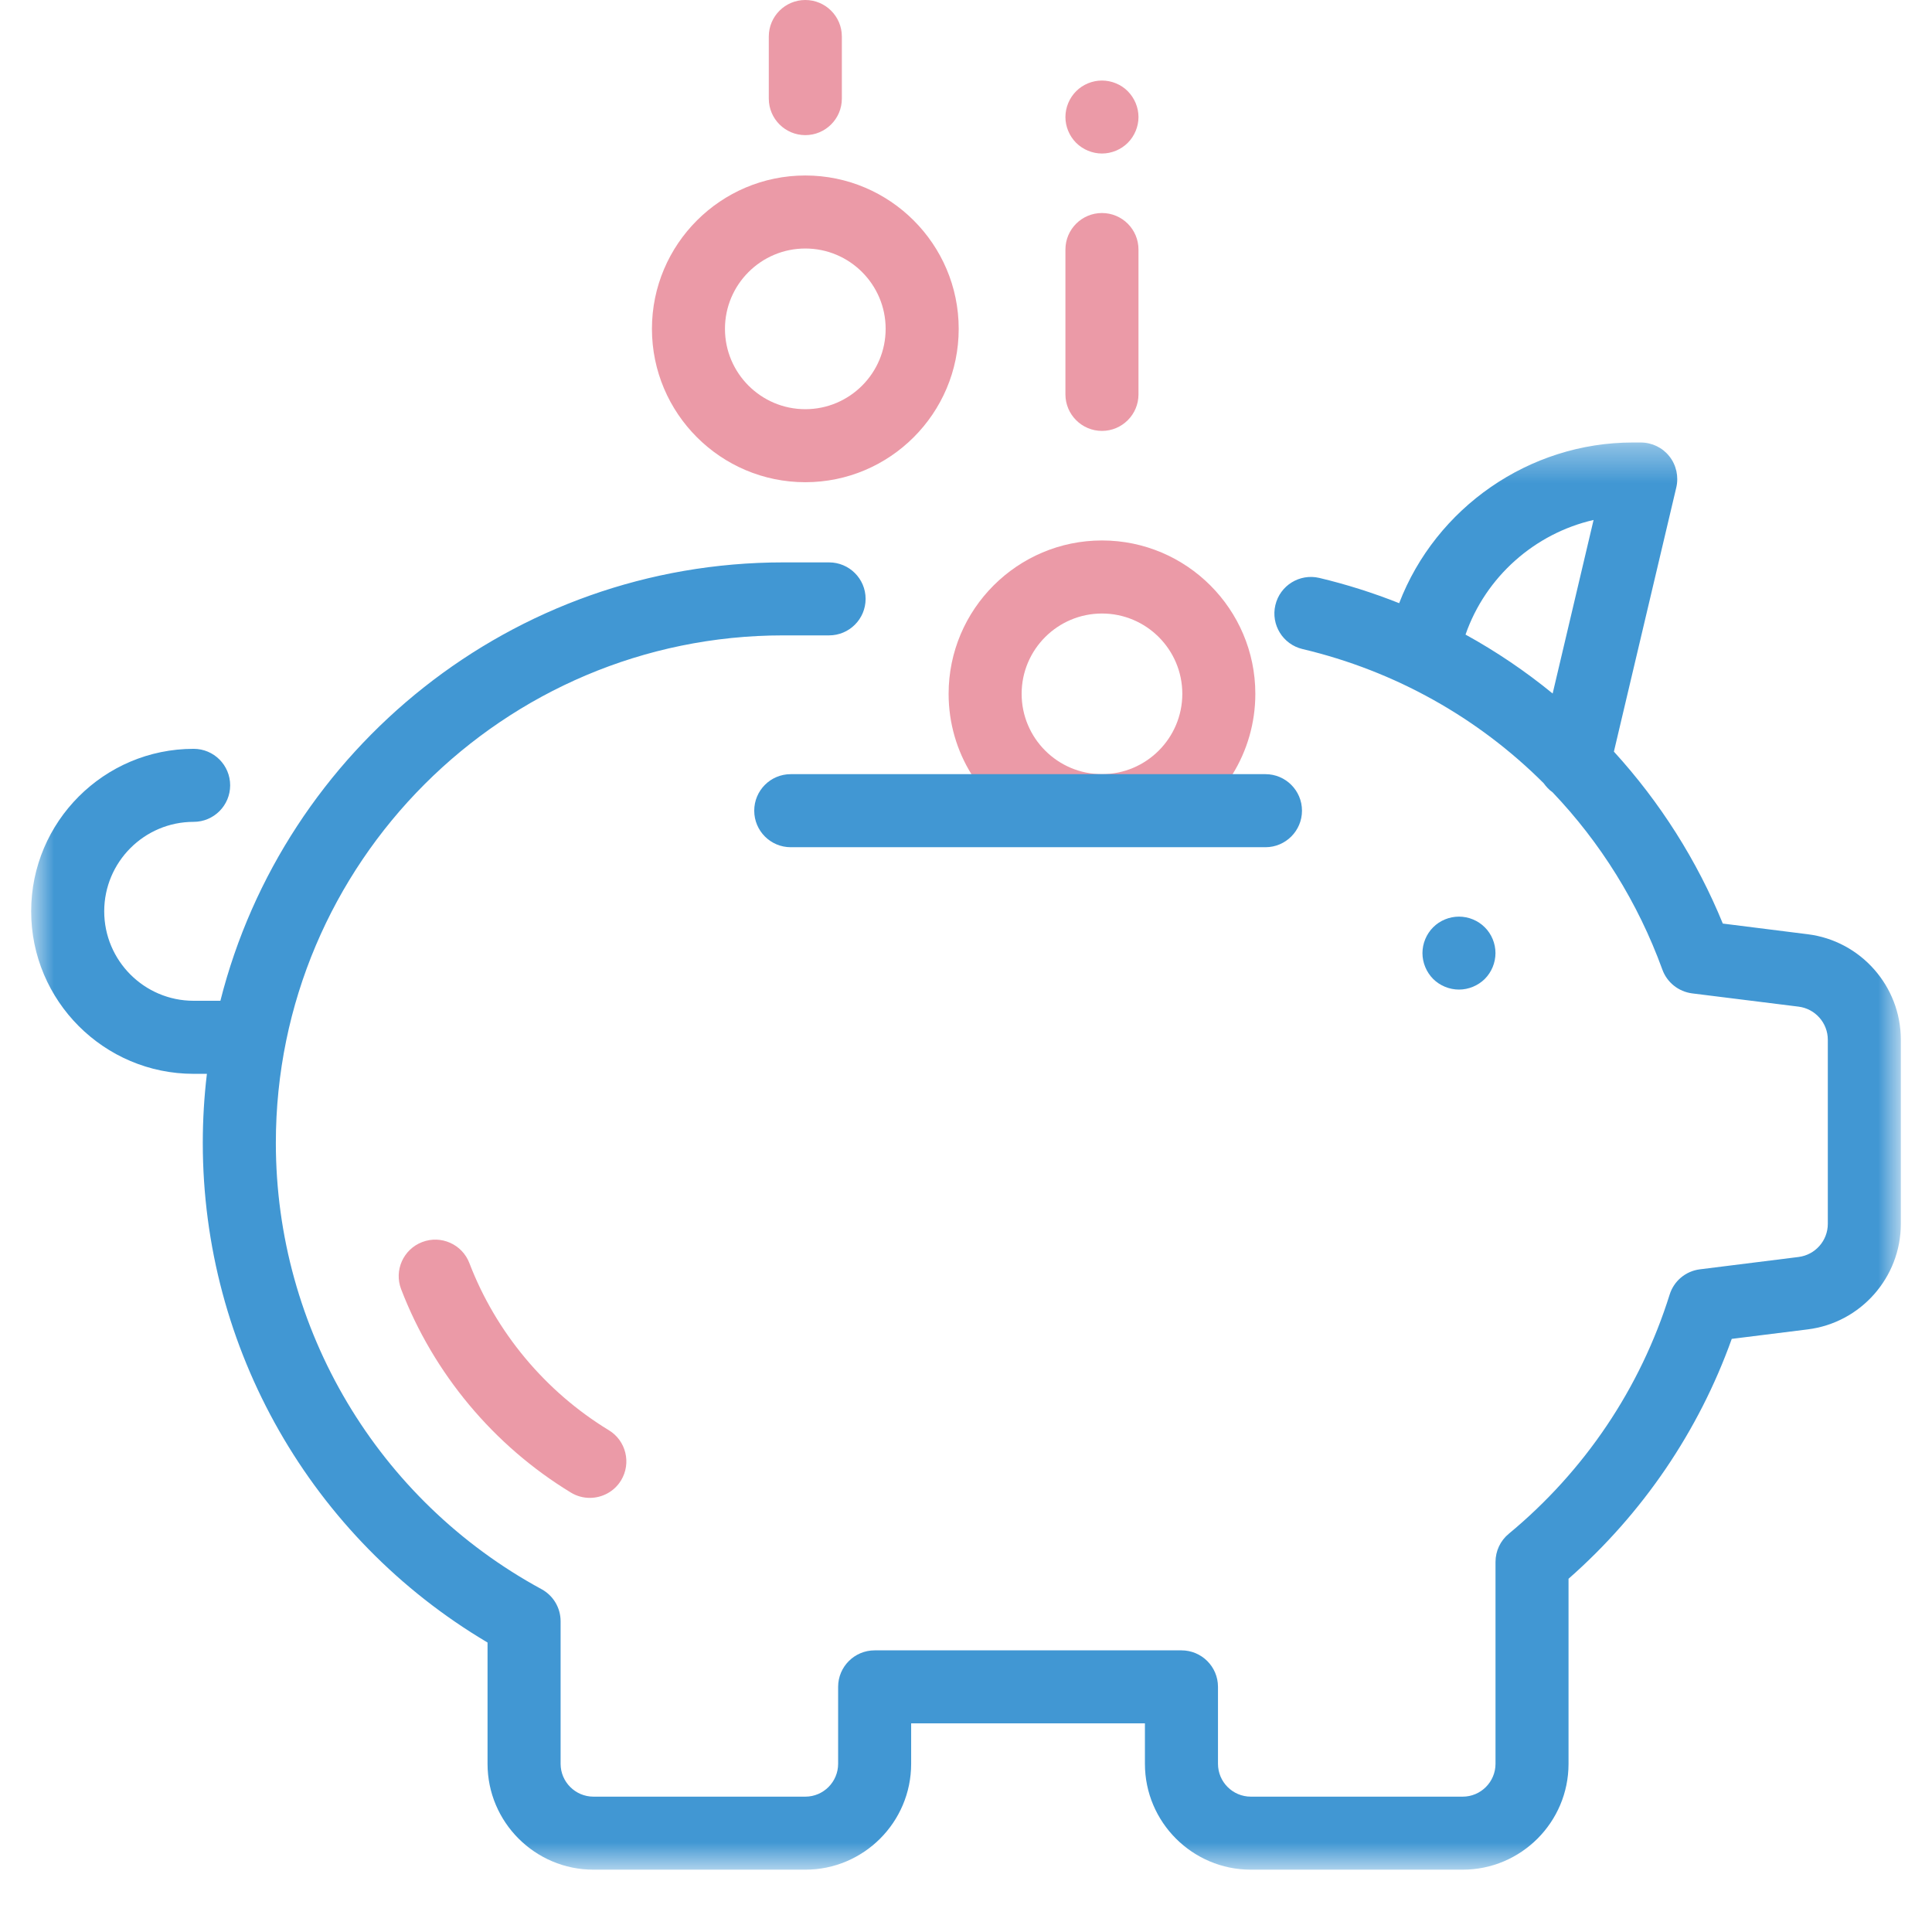 <svg width="54" height="54" viewBox="0 0 54 54" fill="none" xmlns="http://www.w3.org/2000/svg">
<mask id="mask0_175_16950" style="mask-type:alpha" maskUnits="userSpaceOnUse" x="0" y="12" width="54" height="41">
<path fill-rule="evenodd" clip-rule="evenodd" d="M0.871 12.368H53.129V52.258H0.871V12.368Z" fill="white"/>
</mask>
<g mask="url(#mask0_175_16950)">
<path fill-rule="evenodd" clip-rule="evenodd" d="M43.397 19.384C42.636 18.761 41.821 18.21 40.962 17.737C41.526 16.117 42.901 14.909 44.541 14.533L43.397 19.384ZM50.525 26.112L48.153 25.814C47.433 24.051 46.398 22.421 45.109 21.008L46.853 13.624C46.924 13.321 46.853 13 46.661 12.756C46.468 12.511 46.174 12.368 45.86 12.368H45.637H45.634C42.74 12.368 40.133 14.19 39.107 16.859C38.382 16.571 37.635 16.334 36.875 16.153C36.325 16.024 35.776 16.364 35.647 16.913C35.518 17.461 35.856 18.01 36.405 18.141C39.004 18.756 41.322 20.069 43.146 21.891C43.216 21.99 43.298 22.076 43.395 22.145C44.728 23.544 45.78 25.222 46.463 27.099C46.593 27.46 46.916 27.716 47.294 27.765L50.271 28.136C50.737 28.195 51.088 28.592 51.088 29.061V34.207C51.088 34.677 50.737 35.074 50.271 35.133L47.513 35.478C47.116 35.527 46.785 35.804 46.667 36.185C45.848 38.8 44.294 41.112 42.169 42.871C41.935 43.064 41.8 43.353 41.8 43.657V49.299C41.8 49.804 41.389 50.217 40.883 50.217H34.961C34.454 50.217 34.043 49.804 34.043 49.299V47.147C34.043 46.585 33.586 46.128 33.022 46.128H24.447C23.884 46.128 23.426 46.585 23.426 47.147V49.299C23.426 49.804 23.015 50.217 22.509 50.217H16.587C16.082 50.217 15.669 49.804 15.669 49.299V45.315C15.669 44.94 15.465 44.597 15.136 44.418C10.555 41.93 7.71 37.15 7.71 31.944C7.71 24.122 14.072 17.759 21.893 17.759H23.173C23.736 17.759 24.194 17.303 24.194 16.738C24.194 16.176 23.736 15.719 23.173 15.719H21.893C14.317 15.719 7.938 20.938 6.16 27.972H5.412C4.033 27.972 2.913 26.85 2.913 25.471C2.913 24.093 4.033 22.971 5.412 22.971C5.977 22.971 6.433 22.513 6.433 21.95C6.433 21.386 5.977 20.93 5.412 20.93C2.909 20.93 0.871 22.966 0.871 25.471C0.871 27.976 2.909 30.014 5.412 30.014H5.783C5.707 30.646 5.668 31.291 5.668 31.944C5.668 37.696 8.703 42.991 13.627 45.909V49.299C13.627 50.931 14.956 52.258 16.587 52.258H22.509C24.14 52.258 25.467 50.931 25.467 49.299V48.168H32.001V49.299C32.001 50.931 33.33 52.258 34.961 52.258H40.882C42.514 52.258 43.841 50.931 43.841 49.299V44.127C45.912 42.305 47.478 40.005 48.403 37.422L50.525 37.157C52.009 36.973 53.129 35.703 53.129 34.207V29.061C53.129 27.566 52.009 26.296 50.525 26.112V26.112Z" fill="#4197D3"/>
</g>
<path fill-rule="evenodd" clip-rule="evenodd" d="M41.5 25.918C41.31 25.728 41.047 25.62 40.779 25.62C40.51 25.62 40.246 25.728 40.057 25.918C39.868 26.107 39.758 26.37 39.758 26.64C39.758 26.907 39.868 27.172 40.057 27.362C40.246 27.55 40.51 27.659 40.779 27.659C41.047 27.659 41.31 27.55 41.5 27.362C41.69 27.172 41.799 26.907 41.799 26.64C41.799 26.37 41.69 26.107 41.5 25.918" fill="#4197D3"/>
<path fill-rule="evenodd" clip-rule="evenodd" d="M30.8 5.954C30.237 5.954 29.779 6.41 29.779 6.975V11.023C29.779 11.586 30.237 12.044 30.8 12.044C31.364 12.044 31.821 11.586 31.821 11.023V6.975C31.821 6.41 31.364 5.954 30.8 5.954" fill="#EB9AA7"/>
<path fill-rule="evenodd" clip-rule="evenodd" d="M31.521 2.549C31.333 2.359 31.068 2.251 30.8 2.251C30.532 2.251 30.269 2.359 30.079 2.549C29.889 2.739 29.779 3.002 29.779 3.272C29.779 3.54 29.889 3.803 30.079 3.993C30.269 4.181 30.532 4.291 30.8 4.291C31.068 4.291 31.333 4.181 31.521 3.993C31.711 3.803 31.821 3.539 31.821 3.272C31.821 3.002 31.711 2.741 31.521 2.549" fill="#EB9AA7"/>
<path fill-rule="evenodd" clip-rule="evenodd" d="M22.509 0C21.945 0 21.488 0.457 21.488 1.021V2.756C21.488 3.319 21.945 3.777 22.509 3.777C23.072 3.777 23.53 3.319 23.53 2.756V1.021C23.53 0.457 23.072 0 22.509 0" fill="#EB9AA7"/>
<path fill-rule="evenodd" clip-rule="evenodd" d="M17.017 39.975C15.242 38.895 13.859 37.236 13.119 35.303C12.917 34.777 12.326 34.514 11.8 34.716C11.273 34.918 11.009 35.508 11.212 36.034C12.114 38.386 13.797 40.405 15.957 41.718C16.122 41.819 16.305 41.866 16.484 41.866C16.831 41.866 17.167 41.692 17.359 41.377C17.651 40.894 17.498 40.267 17.017 39.975" fill="#EB9AA7"/>
<path fill-rule="evenodd" clip-rule="evenodd" d="M22.509 11.437C21.27 11.437 20.263 10.43 20.263 9.191C20.263 7.953 21.27 6.946 22.509 6.946C23.747 6.946 24.754 7.953 24.754 9.191C24.754 10.43 23.747 11.437 22.509 11.437M22.509 4.905C20.145 4.905 18.222 6.828 18.222 9.191C18.222 11.555 20.145 13.478 22.509 13.478C24.871 13.478 26.796 11.555 26.796 9.191C26.796 6.828 24.871 4.905 22.509 4.905" fill="#EB9AA7"/>
<path fill-rule="evenodd" clip-rule="evenodd" d="M30.801 21.638C29.562 21.638 28.555 20.63 28.555 19.393C28.555 18.154 29.562 17.148 30.801 17.148C32.039 17.148 33.046 18.154 33.046 19.393C33.046 20.63 32.039 21.638 30.801 21.638M34.452 21.638C34.854 20.985 35.087 20.215 35.087 19.393C35.087 17.029 33.164 15.106 30.801 15.106C28.439 15.106 26.514 17.029 26.514 19.393C26.514 20.215 26.747 20.985 27.151 21.638C27.151 21.638 30.781 25.307 34.452 21.638" fill="#EB9AA7"/>
<path fill-rule="evenodd" clip-rule="evenodd" d="M27.152 21.638H22.102C21.536 21.638 21.081 22.095 21.081 22.659C21.081 23.222 21.536 23.68 22.102 23.68H35.37C35.933 23.68 36.391 23.222 36.391 22.659C36.391 22.095 35.933 21.638 35.37 21.638H34.45H27.152Z" fill="#4197D3"/>
</svg>
